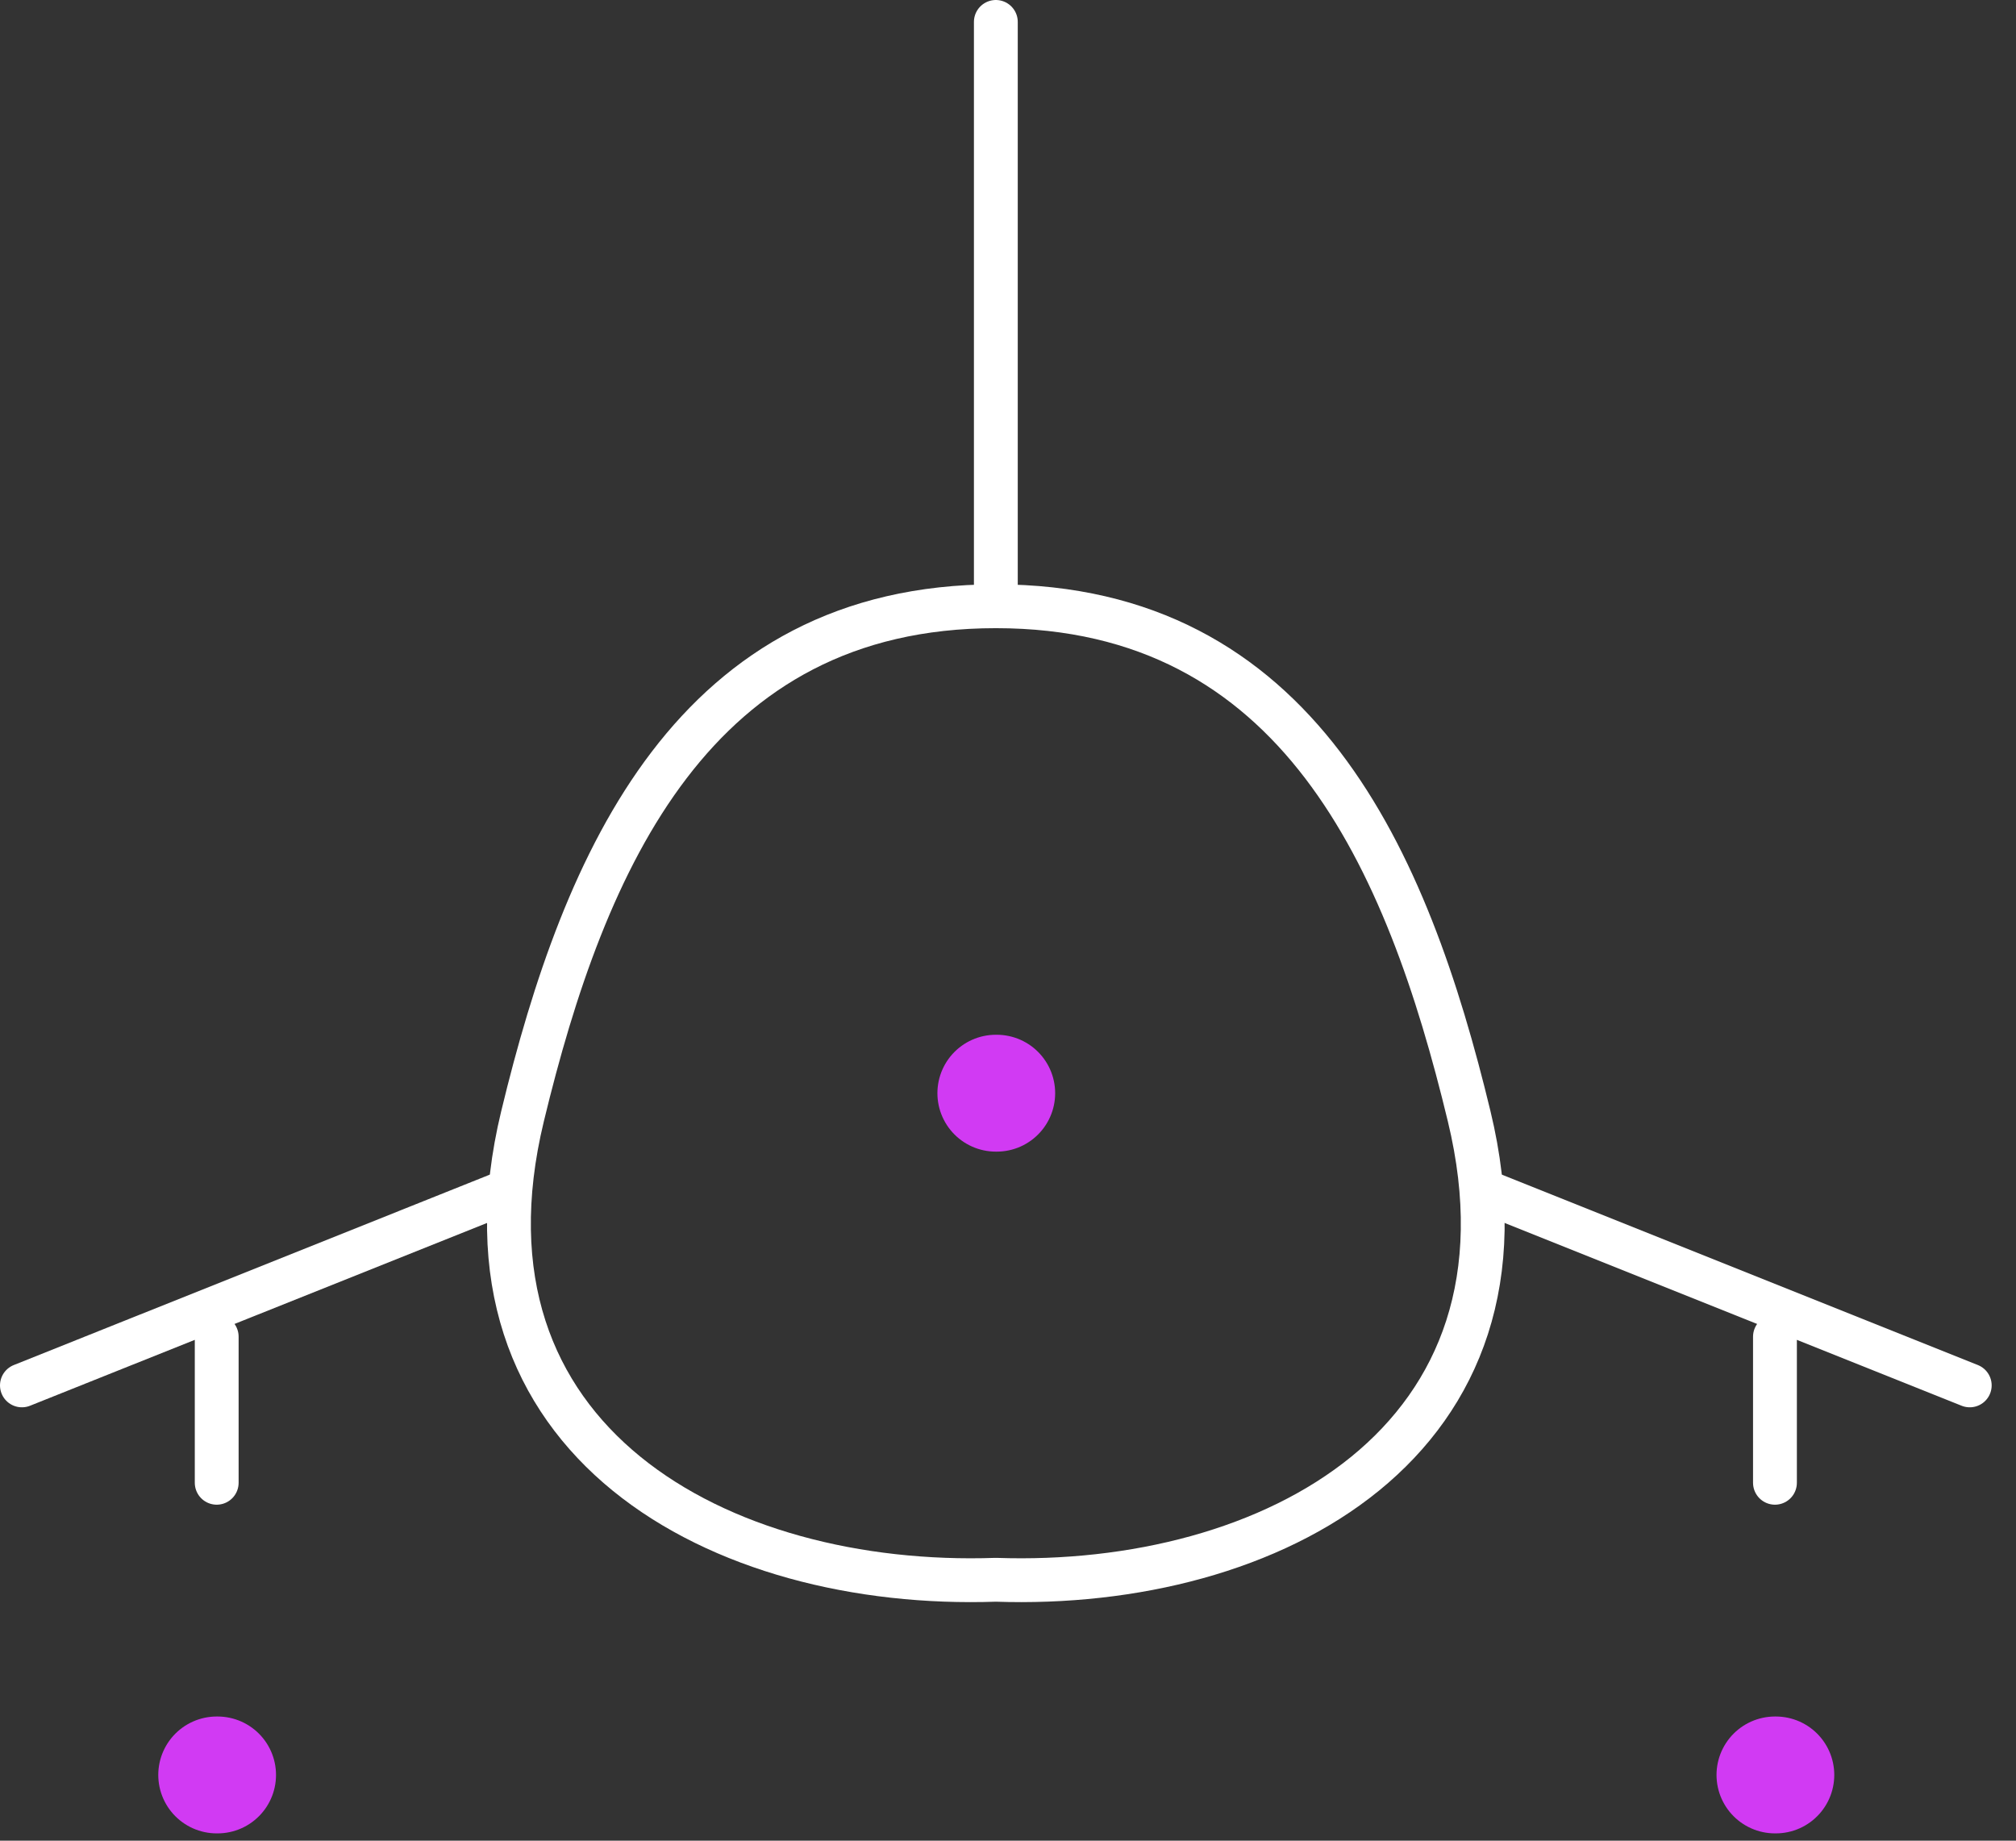 <?xml version="1.0" encoding="UTF-8"?> <svg xmlns="http://www.w3.org/2000/svg" width="69" height="63" viewBox="0 0 69 63" fill="none"><rect x="0" y="0" width="69" height="63" fill="#333333" stroke="none"/><path d="M34.084 20.75C23.744 20.75 20.004 29.427 17.884 38.207C15.19 49.347 24.67 54.397 34.084 54.07C43.497 54.397 52.977 49.347 50.284 38.207C48.167 29.427 44.427 20.75 34.084 20.75Z" stroke="white" stroke-width="1.5" stroke-linecap="round" stroke-linejoin="round"></path><path d="M34.084 37.416H34.114M7.417 60.75H7.447M60.75 60.75H60.78" stroke="#D13AF3" stroke-width="4" stroke-linecap="round" stroke-linejoin="round"></path><path d="M17.417 40.75L0.75 47.417M50.75 40.75L67.417 47.417M34.084 20.75V0.75M7.417 50.75V45.75M60.75 50.75V45.75" stroke="white" stroke-width="1.5" stroke-linecap="round" stroke-linejoin="round"></path></svg> 